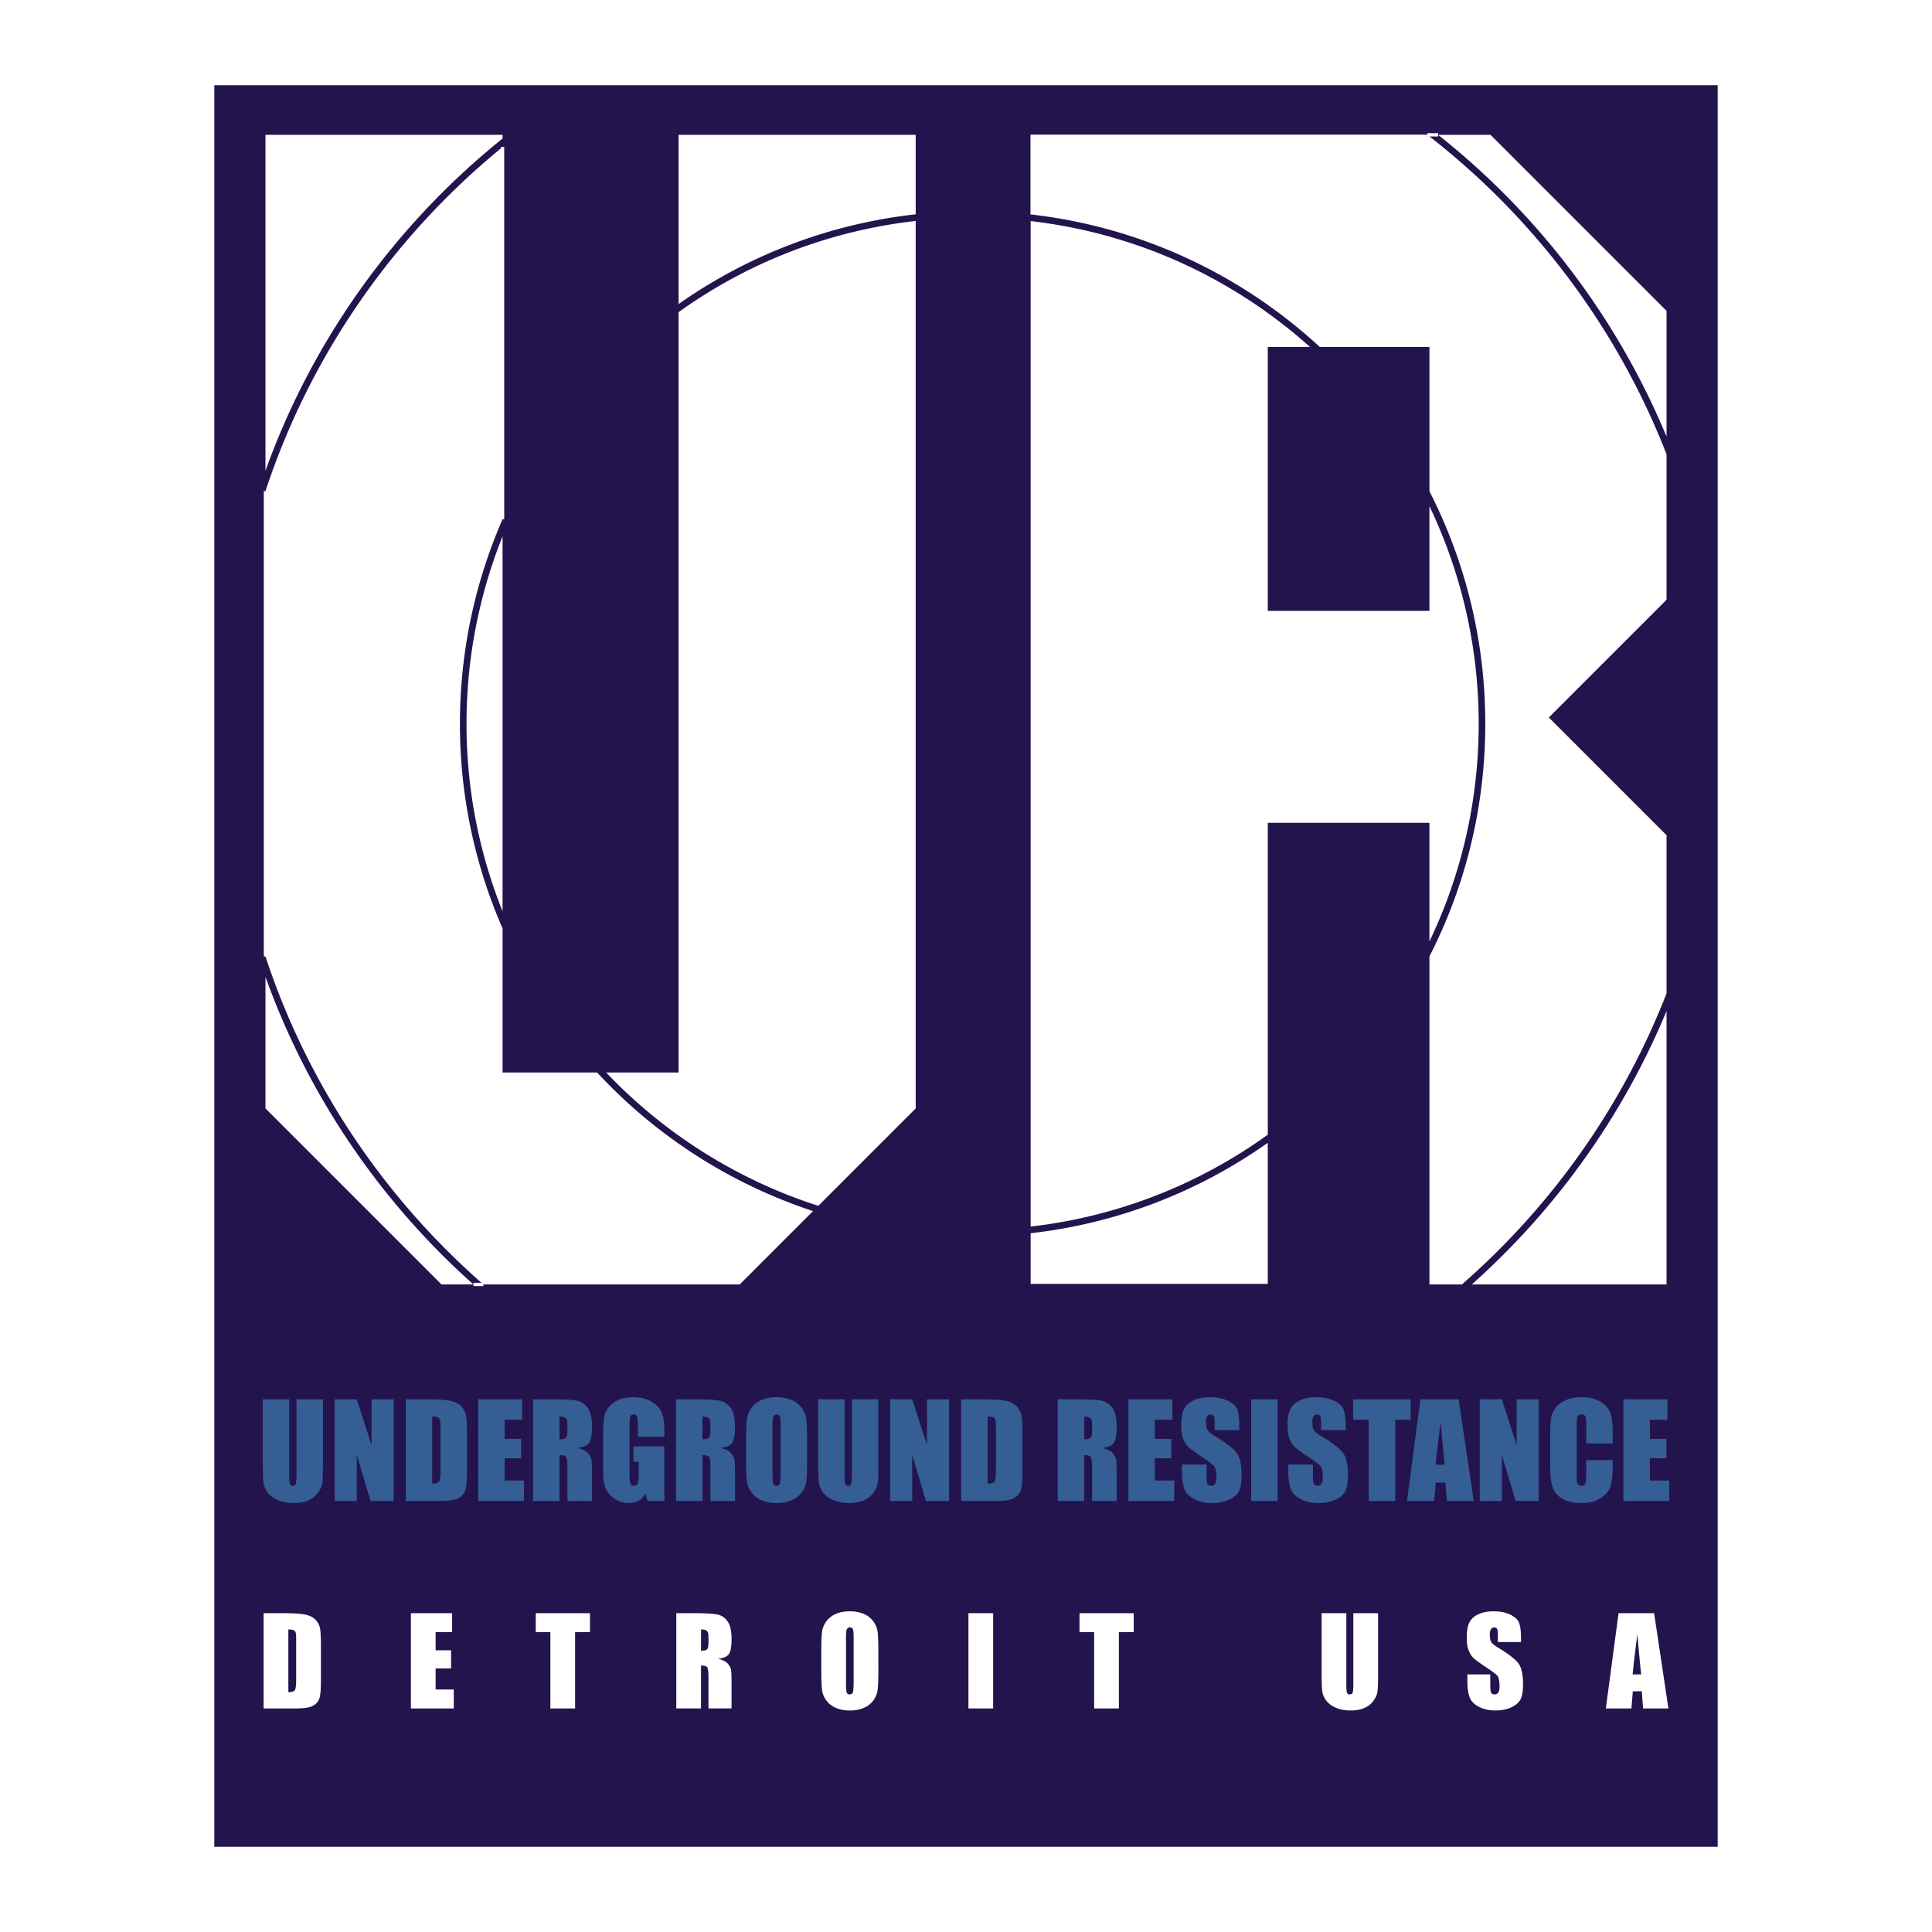 <svg xmlns="http://www.w3.org/2000/svg" width="2500" height="2500" viewBox="0 0 192.756 192.756"><g fill-rule="evenodd" clip-rule="evenodd"><path fill="#fff" d="M0 0h192.756v192.756H0V0z"/><path fill="#23144d" d="M171.373 184.252H21.383V8.504h149.99v175.748z"/><path fill="#fff" stroke="#fff" stroke-width=".33" stroke-miterlimit="2.613" d="M50.141 14.666v37.14-37.14z"/><path fill="#fff" d="M102.83 21.395v-7.943h39.578l-39.578 7.943z"/><path fill="#fff" stroke="#fff" stroke-width=".33" stroke-miterlimit="2.613" d="M26.485 95.432V49v46.432z"/><path d="M81.118 120.83a51.276 51.276 0 0 1-21.544-13.826h-9.433V92.626a50.86 50.86 0 0 1-4.253-20.411c0-7.252 1.52-14.154 4.253-20.41v-37.14C39.281 23.531 30.97 35.403 26.485 49v46.432c4.218 12.787 11.818 24.047 21.74 32.719h25.573l7.32-7.321z" fill="#fff"/><path d="M26.485 97.459v13.129l17.562 17.562h3.185c-9.267-8.261-16.474-18.783-20.747-30.691zM50.141 13.819v-.367H26.485v33.52c4.711-13.127 12.987-24.568 23.656-33.153zM91.36 13.452H67.704v16.884a50.851 50.851 0 0 1 23.656-8.954v-7.93zM46.546 72.216a50.231 50.231 0 0 0 3.594 18.707V53.51a50.242 50.242 0 0 0-3.594 18.706z" fill="#fff"/><path d="M67.704 107.004h-7.229a50.596 50.596 0 0 0 21.167 13.303l9.718-9.719V22.046a50.209 50.209 0 0 0-23.656 9.097v75.861zM102.83 128.094h23.656v-14.076a50.828 50.828 0 0 1-23.656 9.021v5.055zM154.527 71.584l11.744-11.744V45.324c-4.941-12.677-13.268-23.672-23.863-31.872H102.83v7.943c11.062 1.253 21.066 6.047 28.848 13.221h10.938v14.397c3.562 6.968 5.572 14.855 5.572 23.203s-2.01 16.236-5.572 23.204v32.73h3.236c8.959-7.83 16.027-17.771 20.42-29.043V83.329l-11.745-11.745z" fill="#fff"/><path d="M126.486 113.207V82.092h16.129V93.93c3.148-6.581 4.914-13.945 4.914-21.714s-1.766-15.132-4.914-21.713v10.443h-16.129v-26.33h4.211c-7.584-6.796-17.229-11.336-27.867-12.557v100.316a50.192 50.192 0 0 0 23.656-9.168zM166.271 100.871c-4.365 10.508-11.057 19.816-19.428 27.279h19.428v-27.279zM166.271 43.561V31.014l-17.562-17.562h-5.229c9.95 7.88 17.856 18.227 22.791 30.109z" fill="#fff"/><path fill="#fff" stroke="#fff" stroke-width=".33" stroke-miterlimit="2.613" d="M142.408 13.452h1.072-1.072zM48.225 128.15h-.994.994z"/><path d="M26.299 160.947h1.848c1.192 0 1.999.055 2.419.164.42.109.74.291.959.541.219.25.355.529.41.836.055.307.083.91.083 1.811v3.328c0 .854-.04 1.424-.12 1.711-.081.287-.22.512-.419.676a1.752 1.752 0 0 1-.739.34c-.293.064-.735.098-1.326.098H26.3v-9.505h-.001zm2.469 1.625v6.254c.356 0 .576-.072.658-.215.083-.143.124-.531.124-1.166v-3.693c0-.43-.014-.705-.041-.826a.396.396 0 0 0-.188-.268c-.099-.056-.283-.086-.553-.086zM40.995 160.947h4.114v1.893h-1.646v1.81h1.543v1.809h-1.543v2.1h1.81v1.892h-4.278v-9.504zM58.861 160.947v1.893h-1.482v7.611h-2.467v-7.611h-1.461v-1.893h5.41zM67.475 160.947h1.748c1.165 0 1.953.045 2.366.135s.749.32 1.009.691c.26.371.39.961.39 1.771 0 .74-.092 1.238-.276 1.492-.184.256-.545.408-1.085.459.489.121.817.283.985.486s.273.391.313.561c.042.17.062.639.062 1.404v2.504h-2.304v-3.154c0-.508-.04-.822-.119-.943s-.286-.182-.622-.182v4.279h-2.469v-9.503h.002zm2.469 1.625v2.119c.273 0 .465-.039.575-.115s.165-.324.165-.744v-.523c0-.303-.053-.5-.159-.594-.106-.096-.3-.143-.581-.143zM87.636 166.521c0 .953-.022 1.629-.067 2.027a2.284 2.284 0 0 1-.421 1.088c-.236.326-.555.58-.957.756s-.87.264-1.404.264c-.507 0-.962-.084-1.366-.25s-.729-.414-.974-.748c-.246-.332-.392-.693-.438-1.084s-.07-1.074-.07-2.053v-1.625c0-.953.022-1.629.067-2.025a2.275 2.275 0 0 1 1.377-1.844c.402-.178.87-.266 1.404-.266.507 0 .962.084 1.366.25.404.166.729.416.974.748s.392.693.438 1.084c.047.393.07 1.076.07 2.053v1.625h.001zm-2.468-3.121c0-.443-.024-.725-.072-.85-.048-.123-.147-.184-.297-.184a.327.327 0 0 0-.291.15c-.067.098-.102.393-.102.883v4.436c0 .553.022.893.066 1.021.044.131.147.193.309.193.165 0 .27-.074.317-.223.046-.148.069-.502.069-1.062V163.4h.001zM99.088 160.947v9.504H96.62v-9.504h2.468zM113.111 160.947v1.893h-1.48v7.611h-2.469v-7.611h-1.459v-1.893h5.408zM137.492 160.947v6.355c0 .721-.023 1.227-.07 1.518-.047.293-.186.592-.416.898-.23.309-.533.541-.91.699-.375.158-.82.238-1.33.238-.566 0-1.066-.094-1.498-.281-.434-.189-.758-.434-.973-.734-.215-.303-.342-.621-.381-.955s-.057-1.039-.057-2.111v-5.627h2.467v7.135c0 .416.023.682.066.797.045.115.135.172.27.172.154 0 .254-.062.297-.189.045-.129.066-.43.066-.902v-7.012h2.469v-.001zM151.748 163.828h-2.305v-.701c0-.328-.027-.537-.084-.627-.057-.088-.15-.133-.283-.133a.357.357 0 0 0-.324.18c-.074.121-.111.303-.111.547 0 .316.045.553.133.711.084.16.316.354.695.582 1.088.66 1.775 1.199 2.059 1.617s.426 1.094.426 2.023c0 .678-.08 1.176-.238 1.496s-.461.59-.914.807-.98.326-1.58.326c-.66 0-1.223-.125-1.689-.375-.465-.25-.771-.568-.916-.957-.143-.387-.217-.936-.217-1.646v-.621h2.285v1.156c0 .355.031.584.096.688.064.102.178.15.344.15.162 0 .285-.064.365-.193s.119-.32.119-.576c0-.561-.074-.926-.225-1.1-.154-.172-.537-.459-1.146-.859-.609-.406-1.014-.701-1.213-.885-.197-.184-.361-.438-.49-.762-.131-.324-.195-.74-.195-1.244 0-.727.092-1.26.277-1.596.184-.336.482-.6.895-.789.414-.189.912-.285 1.494-.285.639 0 1.182.104 1.633.311.447.207.746.467.893.781.145.314.219.848.219 1.6v.374h-.003zM165.031 160.947l1.426 9.504h-2.525l-.131-1.709h-.895l-.137 1.709h-2.555l1.27-9.504h3.547zm-1.295 6.11a214.288 214.288 0 0 1-.375-4.006c-.242 1.834-.398 3.168-.471 4.006h.846z" fill="#fff"/><path d="M32.221 139.607v6.777c0 .768-.025 1.307-.075 1.619-.05.311-.198.631-.442.957a2.312 2.312 0 0 1-.97.746c-.402.168-.875.254-1.419.254-.604 0-1.136-.102-1.597-.301-.462-.201-.808-.461-1.036-.783a2.154 2.154 0 0 1-.405-1.018c-.042-.357-.062-1.107-.062-2.252v-6h2.64v7.596c0 .441.023.725.069.848.047.123.14.184.28.184.16 0 .264-.066.31-.203.046-.135.069-.455.069-.959v-7.465h2.638zM39.274 139.607v10.145h-2.308l-1.372-4.611v4.611H33.39v-10.145h2.204l1.476 4.569v-4.569h2.204zM40.479 139.607h1.975c1.274 0 2.136.059 2.586.176.449.115.791.309 1.025.576s.38.564.439.893.088.973.088 1.934v3.553c0 .912-.043 1.52-.129 1.826-.086.309-.235.549-.448.721a1.874 1.874 0 0 1-.79.365c-.313.068-.786.102-1.417.102H40.48v-10.146h-.001zm2.64 1.725v6.695c.379 0 .613-.076.7-.23.087-.152.131-.568.131-1.246v-3.955c0-.461-.015-.756-.044-.887a.419.419 0 0 0-.2-.285c-.103-.061-.3-.092-.587-.092zM47.711 139.607h4.387v2.038h-1.747v1.912h1.643v1.933h-1.643v2.225h1.934v2.037h-4.574v-10.145zM53.183 139.607h1.865c1.244 0 2.085.047 2.525.145.44.096.799.34 1.077.736.277.395.417 1.023.417 1.889 0 .789-.098 1.32-.294 1.592s-.583.434-1.159.488c.521.131.872.305 1.052.521.179.217.291.416.334.598.044.182.066.682.066 1.5v2.676h-2.453v-3.371c0-.543-.042-.879-.127-1.008s-.306-.193-.664-.193v4.572h-2.64v-10.145h.001zm2.64 1.725v2.268c.292 0 .497-.041.614-.123s.176-.348.176-.797v-.561c0-.322-.057-.535-.17-.635-.112-.101-.319-.152-.62-.152zM66.284 143.35h-2.64v-.92c0-.578-.025-.939-.074-1.086s-.165-.219-.348-.219c-.159 0-.267.062-.325.188-.057.125-.085.445-.085.961v4.85c0 .455.028.754.086.896.057.145.171.215.344.215.188 0 .316-.08.384-.242s.101-.479.101-.949v-1.199h-.52v-1.537h3.077v5.445h-1.658l-.244-.727c-.18.314-.406.549-.678.703a1.933 1.933 0 0 1-.965.232c-.441 0-.854-.107-1.24-.322-.385-.215-.678-.48-.878-.799-.2-.316-.324-.65-.375-.998s-.075-.871-.075-1.568v-3.012c0-.967.052-1.672.156-2.109s.403-.84.896-1.205c.494-.365 1.133-.549 1.916-.549.771 0 1.41.16 1.919.477.508.318.839.695.994 1.133.154.436.231 1.07.231 1.902v.439h.001zM67.447 139.607h1.866c1.243 0 2.085.047 2.525.145.44.096.799.34 1.077.736.277.395.417 1.023.417 1.889 0 .789-.098 1.32-.294 1.592s-.582.434-1.158.488c.521.131.872.305 1.052.521s.291.416.335.598.066.682.066 1.5v2.676H70.88v-3.371c0-.543-.042-.879-.127-1.008s-.305-.193-.664-.193v4.572h-2.64v-10.145h-.002zm2.64 1.725v2.268c.292 0 .497-.041.614-.123s.176-.348.176-.797v-.561c0-.322-.057-.535-.17-.635-.112-.101-.319-.152-.62-.152zM80.528 145.547c0 1.02-.024 1.74-.072 2.164a2.414 2.414 0 0 1-.451 1.16c-.251.352-.592.621-1.022.809s-.93.281-1.501.281a3.763 3.763 0 0 1-1.461-.268 2.387 2.387 0 0 1-1.041-.797 2.395 2.395 0 0 1-.469-1.158c-.05-.418-.075-1.148-.075-2.191v-1.734c0-1.018.023-1.74.071-2.162a2.418 2.418 0 0 1 1.473-1.969c.429-.189.929-.283 1.501-.283.542 0 1.028.09 1.46.268.432.176.778.443 1.042.797.262.355.419.742.469 1.158.05.418.075 1.148.075 2.191v1.734h.001zm-2.641-3.324c0-.469-.025-.77-.077-.9-.051-.133-.157-.197-.316-.197a.353.353 0 0 0-.31.158c-.072.107-.108.42-.108.939v4.721c0 .586.023.949.07 1.086.047.137.157.205.329.205.176 0 .289-.078.338-.236s.074-.535.074-1.131v-4.645zM87.637 139.607v6.777c0 .768-.025 1.307-.075 1.619-.05.311-.197.631-.443.957a2.3 2.3 0 0 1-.97.746c-.402.168-.875.254-1.419.254-.603 0-1.136-.102-1.598-.301-.462-.201-.807-.461-1.036-.783-.229-.32-.364-.66-.406-1.018s-.062-1.107-.062-2.252v-6h2.64v7.596c0 .441.023.725.069.848s.139.184.28.184c.16 0 .264-.066.31-.203.046-.135.069-.455.069-.959v-7.465h2.641zM94.69 139.607v10.145h-2.308l-1.372-4.611v4.611h-2.204v-10.145h2.204l1.476 4.569v-4.569h2.204zM95.895 139.607h1.975c1.275 0 2.137.059 2.586.176.449.115.791.309 1.025.576s.381.564.439.893.088.973.088 1.934v3.553c0 .912-.043 1.52-.129 1.826a1.366 1.366 0 0 1-.449.721 1.876 1.876 0 0 1-.789.365c-.314.068-.785.102-1.418.102h-3.328v-10.146zm2.64 1.725v6.695c.379 0 .613-.076.701-.23.086-.152.131-.568.131-1.246v-3.955c0-.461-.016-.756-.045-.887-.029-.129-.096-.225-.199-.285s-.301-.092-.588-.092zM105.529 139.607h1.865c1.244 0 2.086.047 2.525.145.441.096.799.34 1.076.736.277.395.418 1.023.418 1.889 0 .789-.1 1.32-.295 1.592-.197.271-.582.434-1.158.488.521.131.871.305 1.051.521s.291.416.336.598c.043.182.066.682.066 1.5v2.676h-2.455v-3.371c0-.543-.041-.879-.125-1.008-.086-.129-.307-.193-.664-.193v4.572h-2.641v-10.145h.001zm2.641 1.725v2.268c.293 0 .496-.041.613-.123s.176-.348.176-.797v-.561c0-.322-.057-.535-.168-.635-.115-.101-.32-.152-.621-.152zM112.58 139.607h4.387v2.038h-1.746v1.912h1.642v1.933h-1.642v2.225h1.933v2.037h-4.574v-10.145zM123.645 142.684h-2.453v-.748c0-.35-.031-.572-.092-.668-.062-.094-.164-.143-.309-.143a.39.39 0 0 0-.352.191c-.08.129-.121.324-.121.584 0 .336.049.588.143.758.09.17.34.375.746.619 1.168.703 1.906 1.277 2.211 1.725.303.445.455 1.166.455 2.156 0 .723-.084 1.254-.252 1.596-.17.342-.496.629-.982.859-.484.23-1.047.348-1.691.348-.705 0-1.309-.135-1.807-.402-.5-.266-.826-.607-.98-1.02-.156-.414-.232-1-.232-1.76v-.664h2.453v1.229c0 .379.033.621.102.729.068.109.189.162.363.162a.421.421 0 0 0 .385-.205c.086-.137.127-.34.127-.611 0-.594-.082-.982-.244-1.166-.17-.182-.58-.488-1.232-.922-.652-.436-1.086-.75-1.299-.947-.213-.195-.389-.467-.527-.812-.141-.346-.209-.787-.209-1.326 0-.775.098-1.342.297-1.701.197-.357.518-.639.959-.842.443-.201.977-.303 1.604-.303.684 0 1.266.111 1.748.334.482.221.801.5.957.836s.234.908.234 1.715v.399h-.002zM127.469 139.607v10.145h-2.641v-10.145h2.641zM134.258 142.684h-2.455v-.748c0-.35-.029-.572-.092-.668-.061-.094-.164-.143-.307-.143a.394.394 0 0 0-.354.191c-.08.129-.121.324-.121.584 0 .336.049.588.143.758.092.17.34.375.748.619 1.168.703 1.904 1.277 2.209 1.725.305.445.457 1.166.457 2.156 0 .723-.086 1.254-.254 1.596-.17.342-.496.629-.98.859s-1.049.348-1.691.348c-.707 0-1.311-.135-1.809-.402-.5-.266-.826-.607-.98-1.02-.154-.414-.232-1-.232-1.76v-.664h2.453v1.229c0 .379.035.621.104.729.066.109.188.162.361.162a.426.426 0 0 0 .387-.205c.084-.137.127-.34.127-.611 0-.594-.082-.982-.246-1.166-.168-.182-.58-.488-1.232-.922-.652-.436-1.086-.75-1.299-.947-.213-.195-.389-.467-.527-.812-.141-.346-.209-.787-.209-1.326 0-.775.1-1.342.297-1.701.197-.357.518-.639.961-.842.441-.201.975-.303 1.602-.303.684 0 1.268.111 1.748.334.482.221.801.5.957.836s.236.908.236 1.715v.399h-.002zM140.74 139.607v2.038h-1.537v8.107h-2.641v-8.107h-1.558v-2.038h5.736zM145.529 139.607l1.512 10.145h-2.688l-.143-1.828h-.967l-.148 1.828h-2.717l1.334-10.145h3.817zm-1.39 6.528c-.123-1.15-.258-2.576-.404-4.279-.254 1.953-.42 3.381-.496 4.279h.9zM153.52 139.607v10.145h-2.307l-1.373-4.611v4.611h-2.203v-10.145h2.203l1.476 4.569v-4.569h2.204zM160.9 144.014h-2.641v-1.748c0-.508-.029-.826-.086-.951-.055-.127-.18-.189-.371-.189-.217 0-.354.076-.412.23s-.088.488-.088.998v4.695c0 .492.029.812.088.961.059.15.189.225.395.225.195 0 .322-.074.383-.225s.092-.504.092-1.061v-1.271h2.641v.395c0 1.053-.076 1.797-.223 2.236-.148.439-.477.826-.984 1.156s-1.135.496-1.879.496c-.771 0-1.41-.141-1.91-.42-.502-.279-.834-.666-.998-1.162-.162-.494-.244-1.238-.244-2.232v-2.959c0-.73.025-1.279.076-1.645.049-.365.199-.717.447-1.055.25-.338.594-.604 1.035-.799.439-.193.947-.291 1.52-.291.777 0 1.42.15 1.924.449.506.301.838.674.998 1.119.158.447.238 1.145.238 2.088v.96h-.001zM161.971 139.607h4.384v2.038h-1.746v1.912h1.643v1.933h-1.643v2.225h1.934v2.037h-4.572v-10.145z" fill="#355e94"/></g></svg>